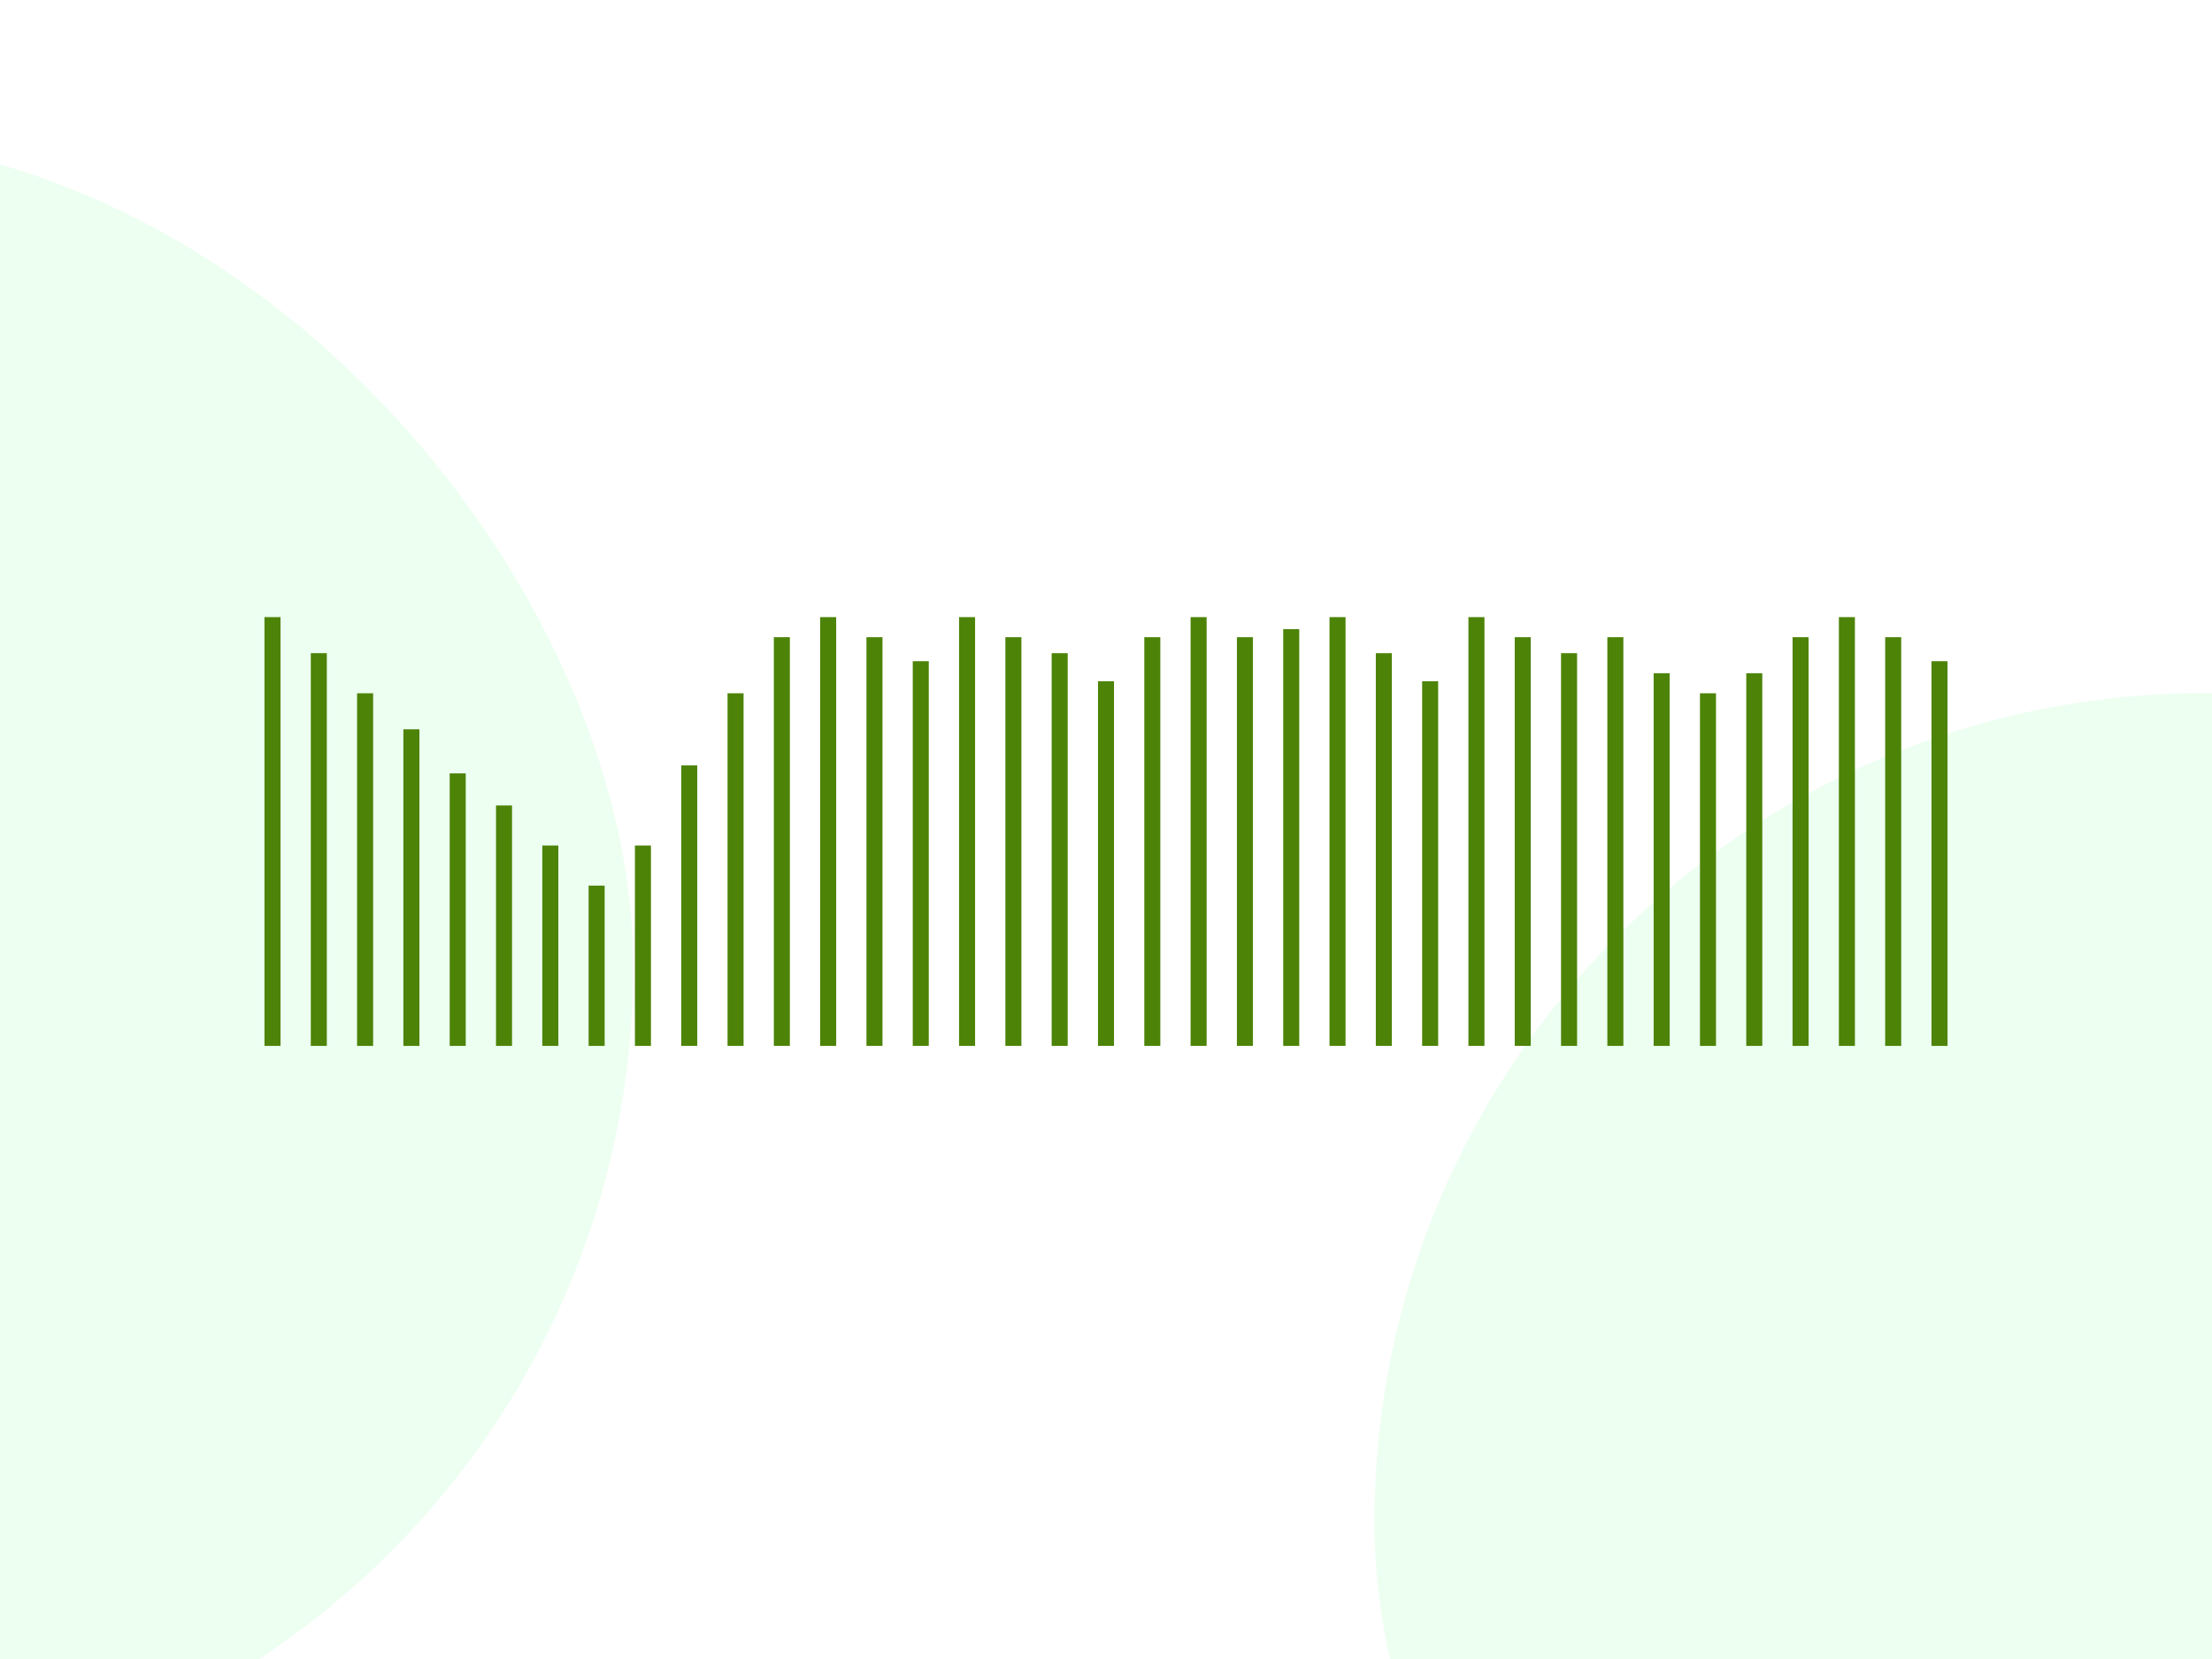 <svg xmlns="http://www.w3.org/2000/svg" width="552" height="414" fill="none"><g clip-path="url(#a)"><g filter="url(#b)" opacity=".1"><rect width="414" height="414" x="343" y="173" fill="#40FF6A" rx="207"/></g><g filter="url(#c)" opacity=".1"><rect width="414" height="414" x="-256" y="34" fill="#40FF6A" rx="207"/></g><g fill="#4D8307" clip-path="url(#d)"><path d="M66 154h4v107h-4zm11.556 9h4v98h-4zm11.555 10h4v88h-4zm11.556 9h4v79h-4zm11.556 11h4v68h-4zm11.554 8h4v60h-4zm11.556 10h4v50h-4zm11.556 10h4v40h-4zm11.555-10h4v50h-4zM170 191h4v70h-4zm11.556-18h4v88h-4zm11.555-14h4v102h-4zm11.556-5h4v107h-4zm11.556 5h4v102h-4zm11.554 6h4v96h-4zm11.556-11h4v107h-4zm11.556 5h4v102h-4zm11.555 4h4v98h-4zM274 170h4v91h-4zm11.556-11h4v102h-4zm11.555-5h4v107h-4zm11.556 5h4v102h-4zm11.556-2h4v104h-4zm11.554-3h4v107h-4zm11.556 9h4v98h-4zm11.556 7h4v91h-4zm11.555-16h4v107h-4zM378 159h4v102h-4zm11.556 4h4v98h-4zm11.555-4h4v102h-4zm11.556 9h4v93h-4zm11.555 5h4v88h-4zm11.555-5h4v93h-4zm11.556-9h4v102h-4zm11.556-5h4v107h-4zm11.555 5h4v102h-4zM482 165h4v96h-4z"/></g></g><defs><clipPath id="a"><path fill="#fff" d="M0 0h552v414H0z"/></clipPath><clipPath id="d"><path fill="#fff" d="M66 154h420v107H66z"/></clipPath><filter id="b" width="1014" height="1014" x="43" y="-127" color-interpolation-filters="sRGB" filterUnits="userSpaceOnUse"><feFlood flood-opacity="0" result="BackgroundImageFix"/><feBlend in="SourceGraphic" in2="BackgroundImageFix" result="shape"/><feGaussianBlur result="effect1_foregroundBlur_111_3967" stdDeviation="150"/></filter><filter id="c" width="1014" height="1014" x="-556" y="-266" color-interpolation-filters="sRGB" filterUnits="userSpaceOnUse"><feFlood flood-opacity="0" result="BackgroundImageFix"/><feBlend in="SourceGraphic" in2="BackgroundImageFix" result="shape"/><feGaussianBlur result="effect1_foregroundBlur_111_3967" stdDeviation="150"/></filter></defs></svg>